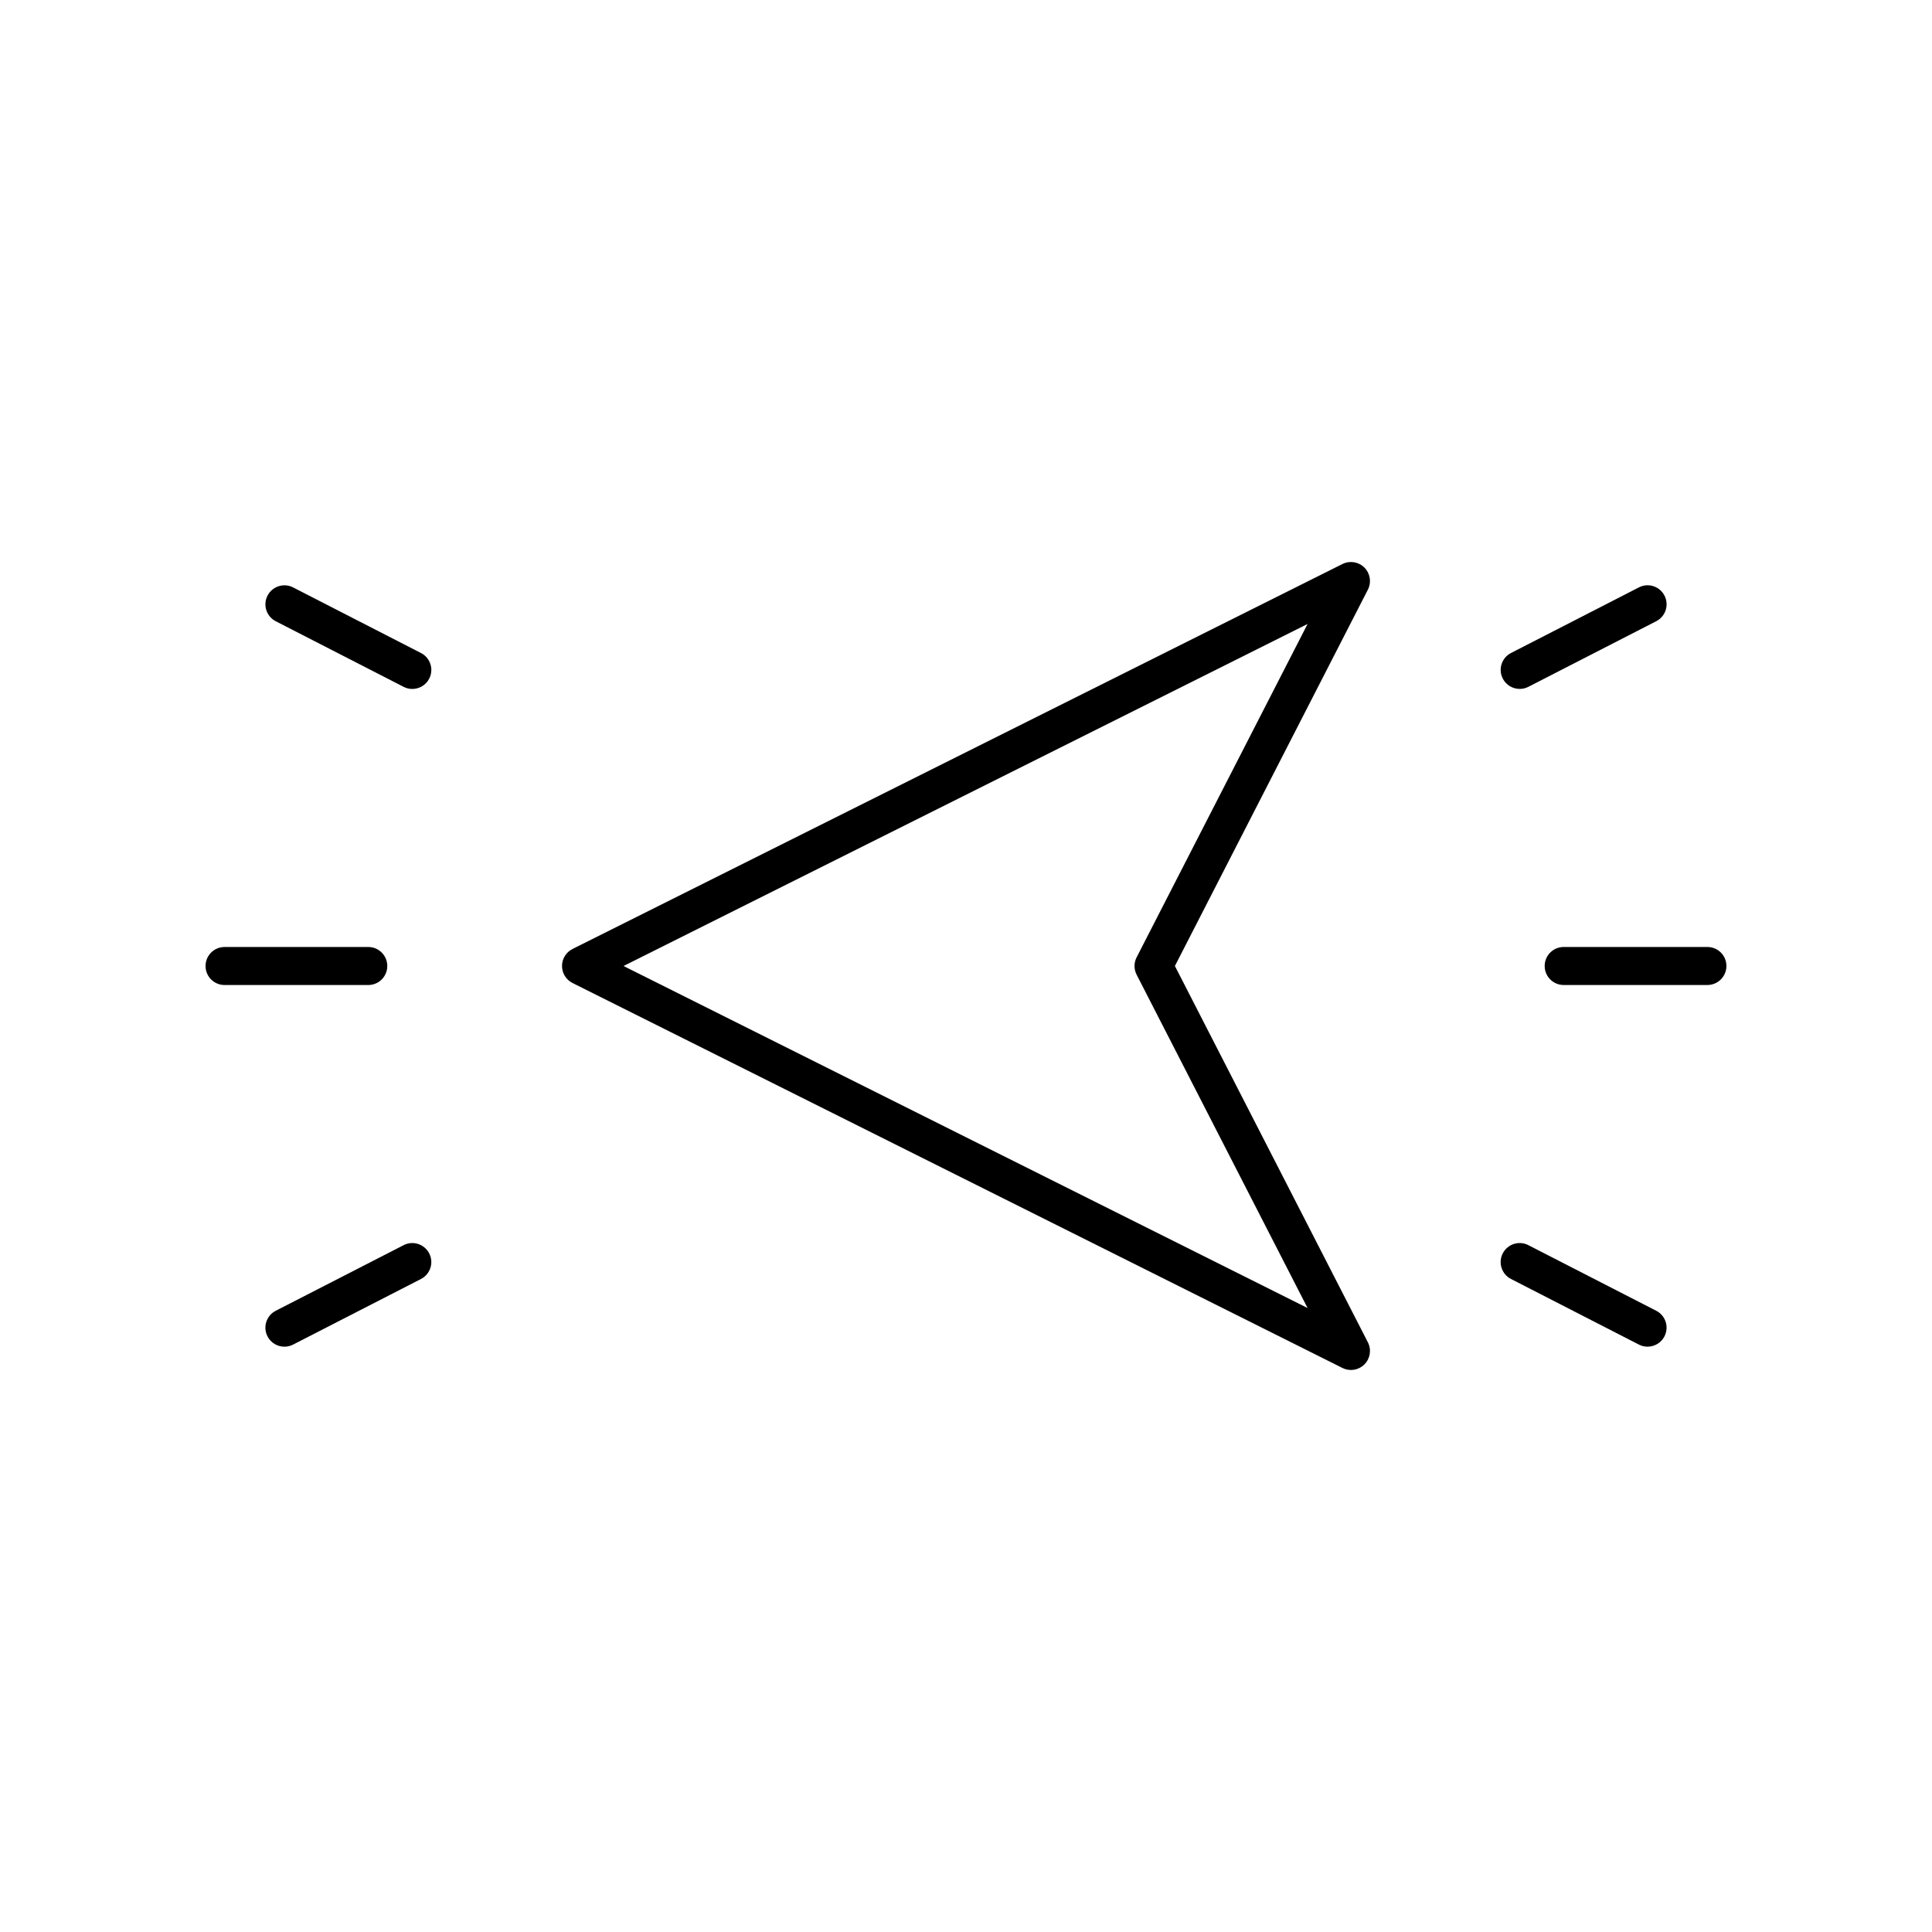 <?xml version="1.0" encoding="UTF-8"?>
<!-- Uploaded to: SVG Repo, www.svgrepo.com, Generator: SVG Repo Mixer Tools -->
<svg fill="#000000" width="800px" height="800px" version="1.1" viewBox="144 144 512 512" xmlns="http://www.w3.org/2000/svg">
 <g>
  <path d="m596.48 394.96h-38.086c-2.785 0-5.039 2.254-5.039 5.039 0 2.781 2.254 5.039 5.039 5.039l38.086-0.004c2.785 0 5.039-2.254 5.039-5.039 0-2.781-2.254-5.035-5.039-5.035z"/>
  <path d="m544.43 482.94 33.891 17.387c0.734 0.379 1.52 0.555 2.293 0.555 1.832 0 3.598-1 4.488-2.738 1.27-2.477 0.297-5.512-2.184-6.781l-33.891-17.387c-2.465-1.273-5.512-0.289-6.781 2.184-1.27 2.477-0.293 5.512 2.184 6.781z"/>
  <path d="m546.74 326.57c0.773 0 1.559-0.176 2.293-0.555l33.891-17.387c2.481-1.27 3.453-4.309 2.184-6.781-1.27-2.477-4.309-3.465-6.781-2.184l-33.891 17.387c-2.481 1.27-3.453 4.309-2.184 6.781 0.891 1.738 2.656 2.738 4.488 2.738z"/>
  <path d="m203.51 405.04h38.086c2.785 0 5.039-2.254 5.039-5.039 0-2.781-2.254-5.039-5.039-5.039l-38.086 0.004c-2.785 0-5.039 2.254-5.039 5.039 0.004 2.781 2.254 5.035 5.039 5.035z"/>
  <path d="m257.75 323.84c1.27-2.477 0.297-5.512-2.184-6.781l-33.891-17.387c-2.465-1.273-5.516-0.289-6.781 2.184-1.27 2.477-0.297 5.512 2.184 6.781l33.891 17.387c0.734 0.379 1.52 0.555 2.293 0.555 1.832 0 3.598-1 4.488-2.738z"/>
  <path d="m214.89 498.15c0.891 1.738 2.656 2.738 4.488 2.738 0.773 0 1.559-0.176 2.293-0.555l33.891-17.387c2.481-1.27 3.453-4.309 2.184-6.781-1.27-2.477-4.316-3.461-6.781-2.184l-33.891 17.387c-2.481 1.27-3.453 4.305-2.184 6.781z"/>
  <path d="m505.6 294.43c-1.535-1.551-3.887-1.93-5.836-0.961l-204.04 102.02c-1.707 0.852-2.785 2.598-2.785 4.508s1.078 3.652 2.785 4.508l204.04 102.02c0.719 0.355 1.488 0.531 2.254 0.531 1.312 0 2.613-0.516 3.582-1.492 1.531-1.551 1.895-3.906 0.898-5.844l-51.137-99.723 51.137-99.723c0.996-1.938 0.633-4.297-0.898-5.844zm-60.383 103.27c-0.742 1.445-0.742 3.156 0 4.602l45.305 88.34-181.28-90.641 181.28-90.641z"/>
 </g>
</svg>